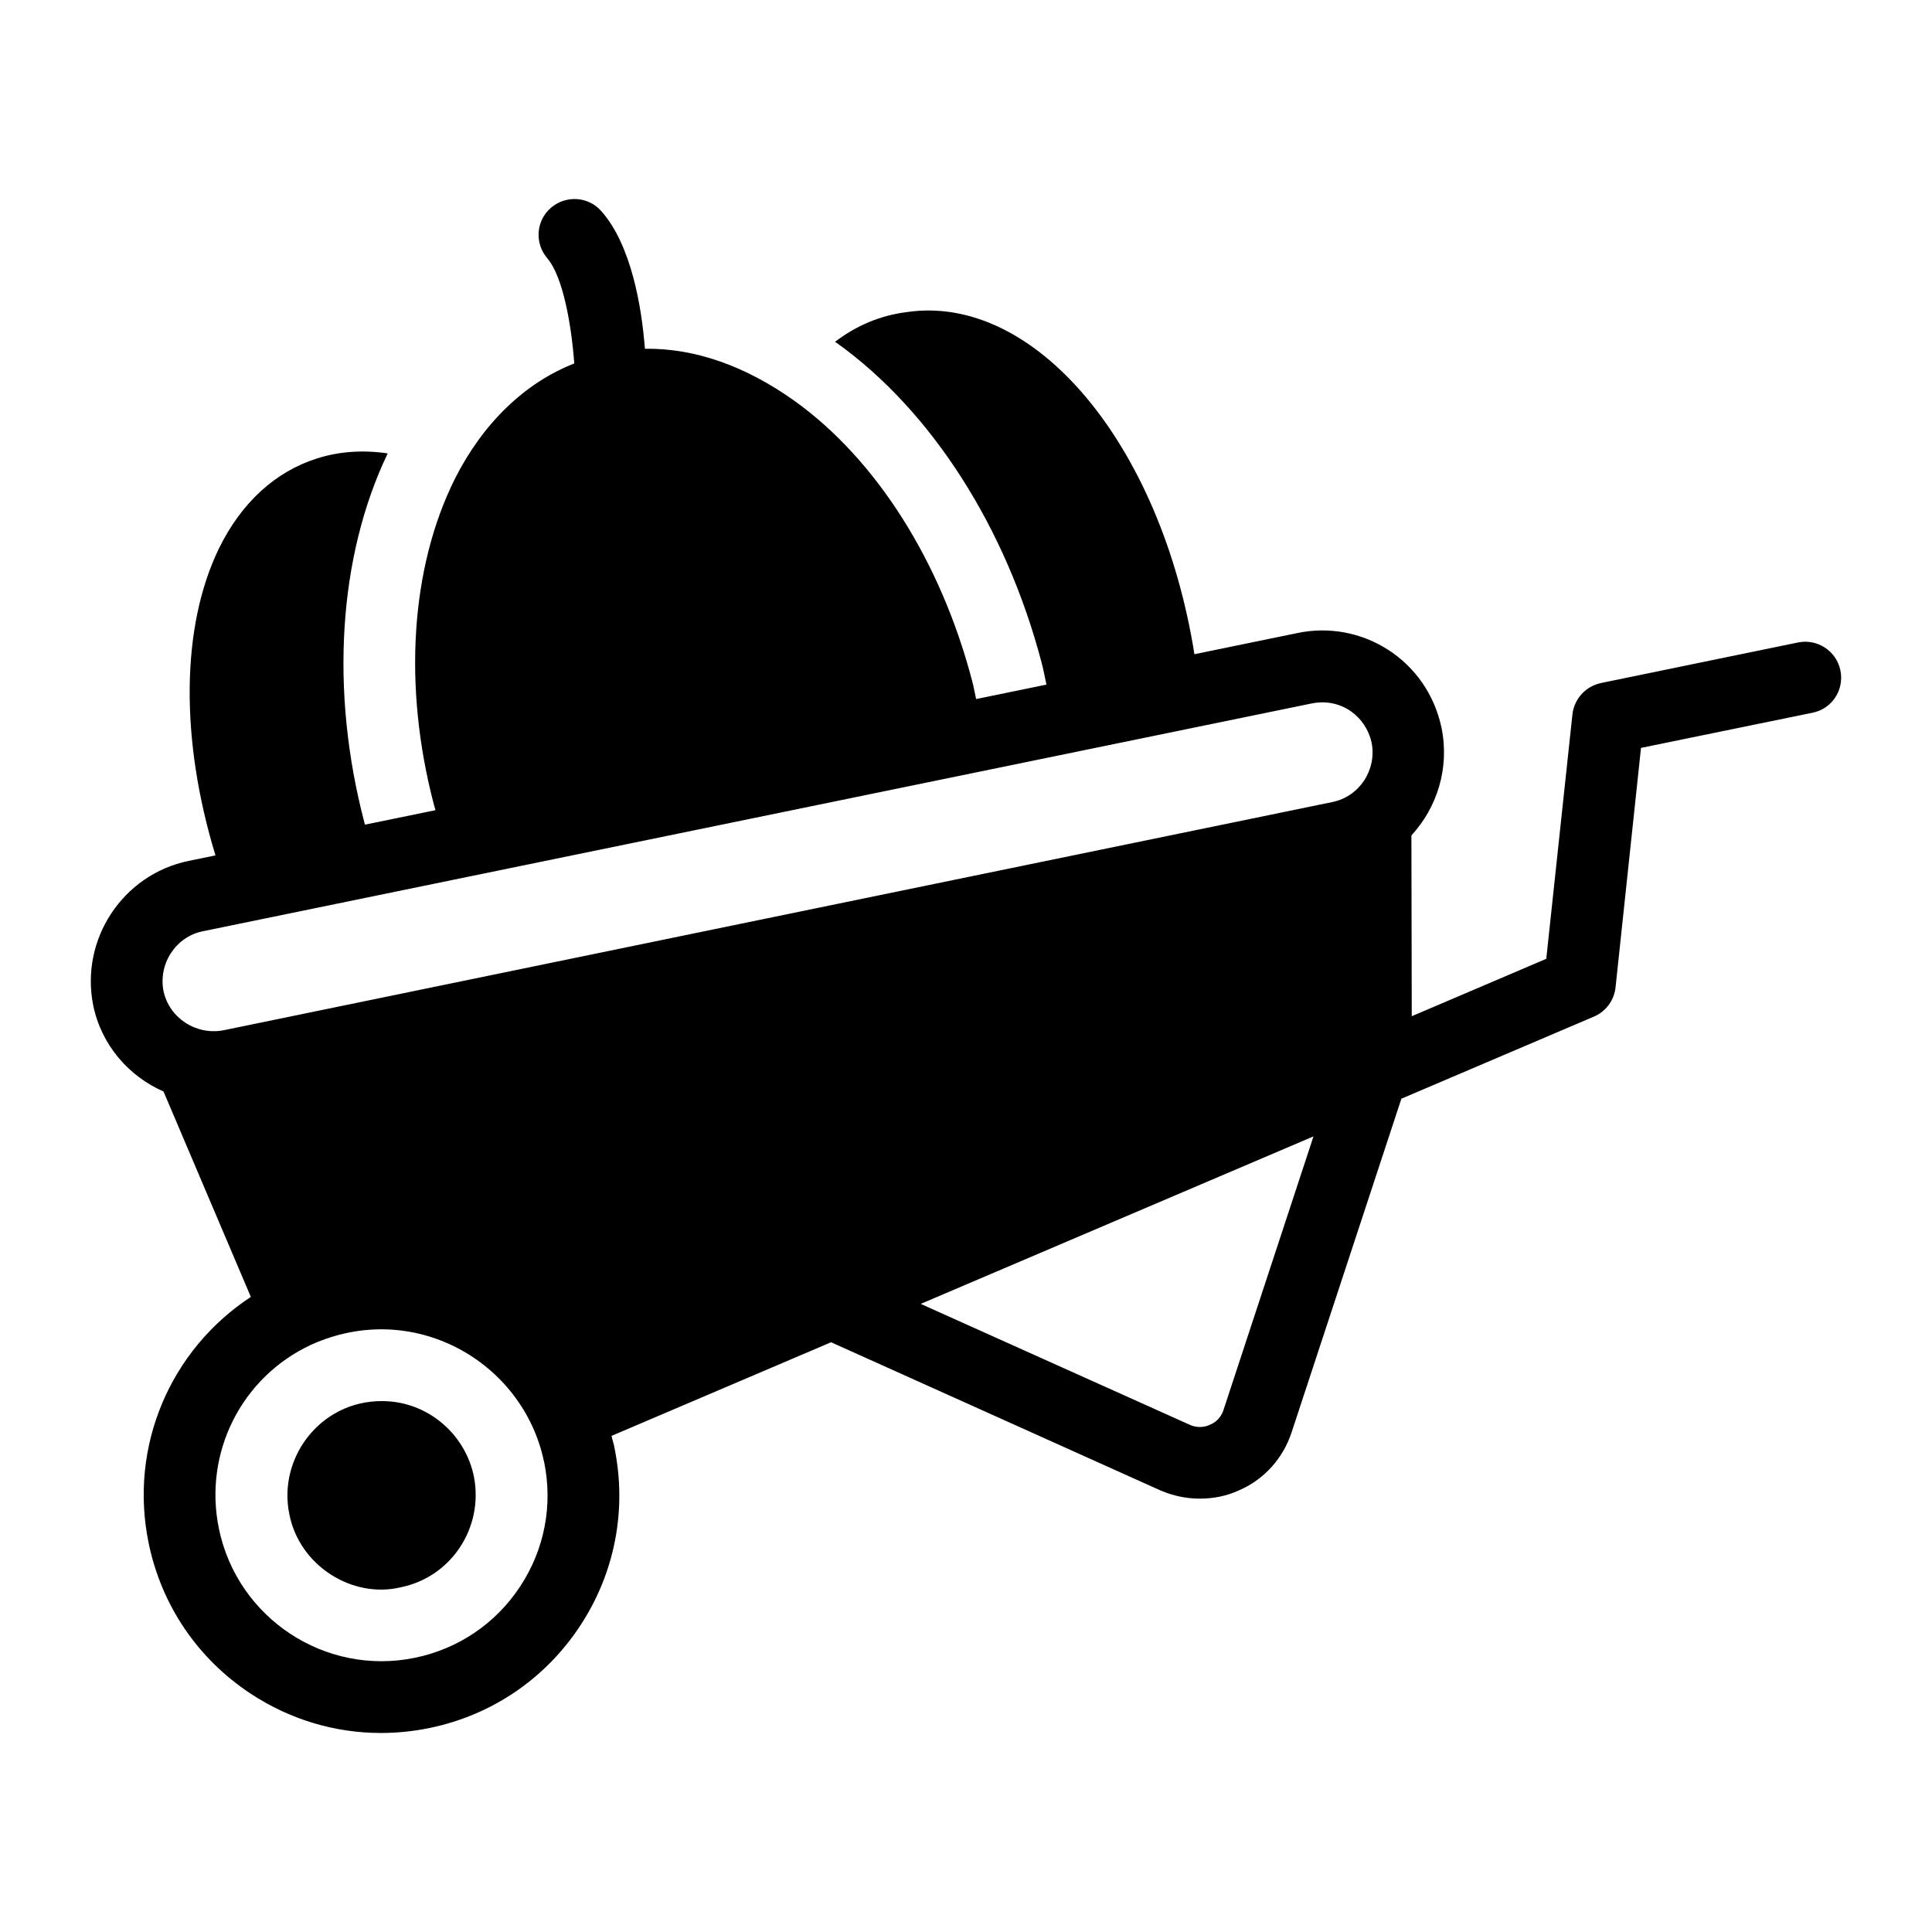 <?xml version="1.0" encoding="UTF-8"?>
<!-- Uploaded to: ICON Repo, www.svgrepo.com, Generator: ICON Repo Mixer Tools -->
<svg fill="#000000" width="800px" height="800px" version="1.1" viewBox="144 144 512 512" xmlns="http://www.w3.org/2000/svg">
 <g>
  <path d="m247.06 515.37c-17.273-1.234-29.594 14.391-26.379 29.914 2.66 13.699 16.73 22.406 29.434 19.379 13.391-2.644 22.156-15.785 19.461-29.434-2.254-10.852-11.5-19.055-22.516-19.859z"/>
  <path d="m631.73 321.67c-1.047-5.133-6.082-8.461-11.219-7.414l-52.188 10.742c-4.086 0.855-7.129 4.184-7.606 8.27l-6.938 64.828-35.648 15.211-0.094-47.91c6.75-7.32 10.172-17.777 7.984-28.516-3.812-18.055-21.18-28.754-38.309-25.094l-27.176 5.586c-8.891-55.852-42.418-95.672-76.25-90.664-6.844 0.855-13.309 3.516-19.012 7.891 0.191 0.094 0.285 0.191 0.477 0.285 25.094 17.965 44.867 48.859 54.277 84.695 0.523 1.895 0.855 3.898 1.289 5.848l-18.629 3.828c-0.371-1.641-0.637-3.258-1.086-4.902-8.27-31.559-25.379-58.555-46.957-74.051-13.023-9.316-26.52-14.07-39.734-13.879-0.855-11.121-3.613-27.473-11.504-36.406-3.422-3.992-9.41-4.371-13.402-0.949-3.992 3.422-4.371 9.41-0.949 13.402 4.086 4.754 6.367 17.395 7.129 27.852-13.117 5.133-24.242 15.875-31.656 30.609-11.691 23.48-13.785 54.945-5.512 86.41 0.117 0.469 0.27 0.898 0.391 1.363l-18.684 3.84c-0.043-0.191-0.113-0.383-0.16-0.57-9.125-34.793-6.938-70.438 6.18-97.816-6.465-0.949-12.738-0.57-18.727 1.332-11.121 3.519-20.059 11.789-25.949 23.766-10.152 20.824-10.316 50.77-0.965 81.43l-7.113 1.461c-17.492 3.613-28.805 20.816-25.285 38.309 2.188 10.551 9.41 18.727 18.633 22.812l23.137 54.43c-21.336 14.008-32.359 39.562-27.086 65.219 3.387 16.488 12.996 30.668 27.047 39.926 10.41 6.859 22.344 10.414 34.539 10.414 4.258 0 8.551-0.438 12.816-1.312 16.488-3.387 30.668-12.996 39.926-27.047 9.246-14.031 12.477-30.82 9.113-47.281-0.004-0.02 0.004-0.035 0-0.055-0.191-1.047-0.57-1.996-0.762-3.043l58.176-24.809 87.262 39.258c3.328 1.426 6.844 2.188 10.457 2.188 3.516 0 7.035-0.664 10.359-2.188 6.652-2.852 11.691-8.461 13.973-15.398l29.086-88.402 51.047-21.77c3.137-1.332 5.324-4.277 5.703-7.699l6.75-63.5 45.438-9.316c5.227-1.039 8.457-6.078 7.41-11.211zm-349.89 242.77c-6.465 9.812-16.367 16.52-27.879 18.887-23.75 4.906-47.059-10.473-51.953-34.23-4.121-20.066 5.953-40.113 24.418-48.711 27.121-12.277 56.105 4.473 61.691 30.746 0.02 0.086 0.055 0.16 0.074 0.246 2.371 11.512 0.113 23.254-6.352 33.062zm186.39-46.758c-0.762 2.375-2.566 3.516-3.613 3.898-0.949 0.477-3.043 1.047-5.324 0l-71.293-32.035 104.09-44.391zm28.805-161.12c-199.49 41.023-85.949 17.688-293.73 60.457-7.32 1.426-14.449-3.231-15.969-10.359-1.426-7.223 3.231-14.449 10.457-15.875 96.5-19.824 145.49-29.891 293.82-60.363 7.953-1.59 14.426 3.66 15.875 10.363 1.426 7.223-3.234 14.352-10.457 15.777z"/>
 </g>
</svg>